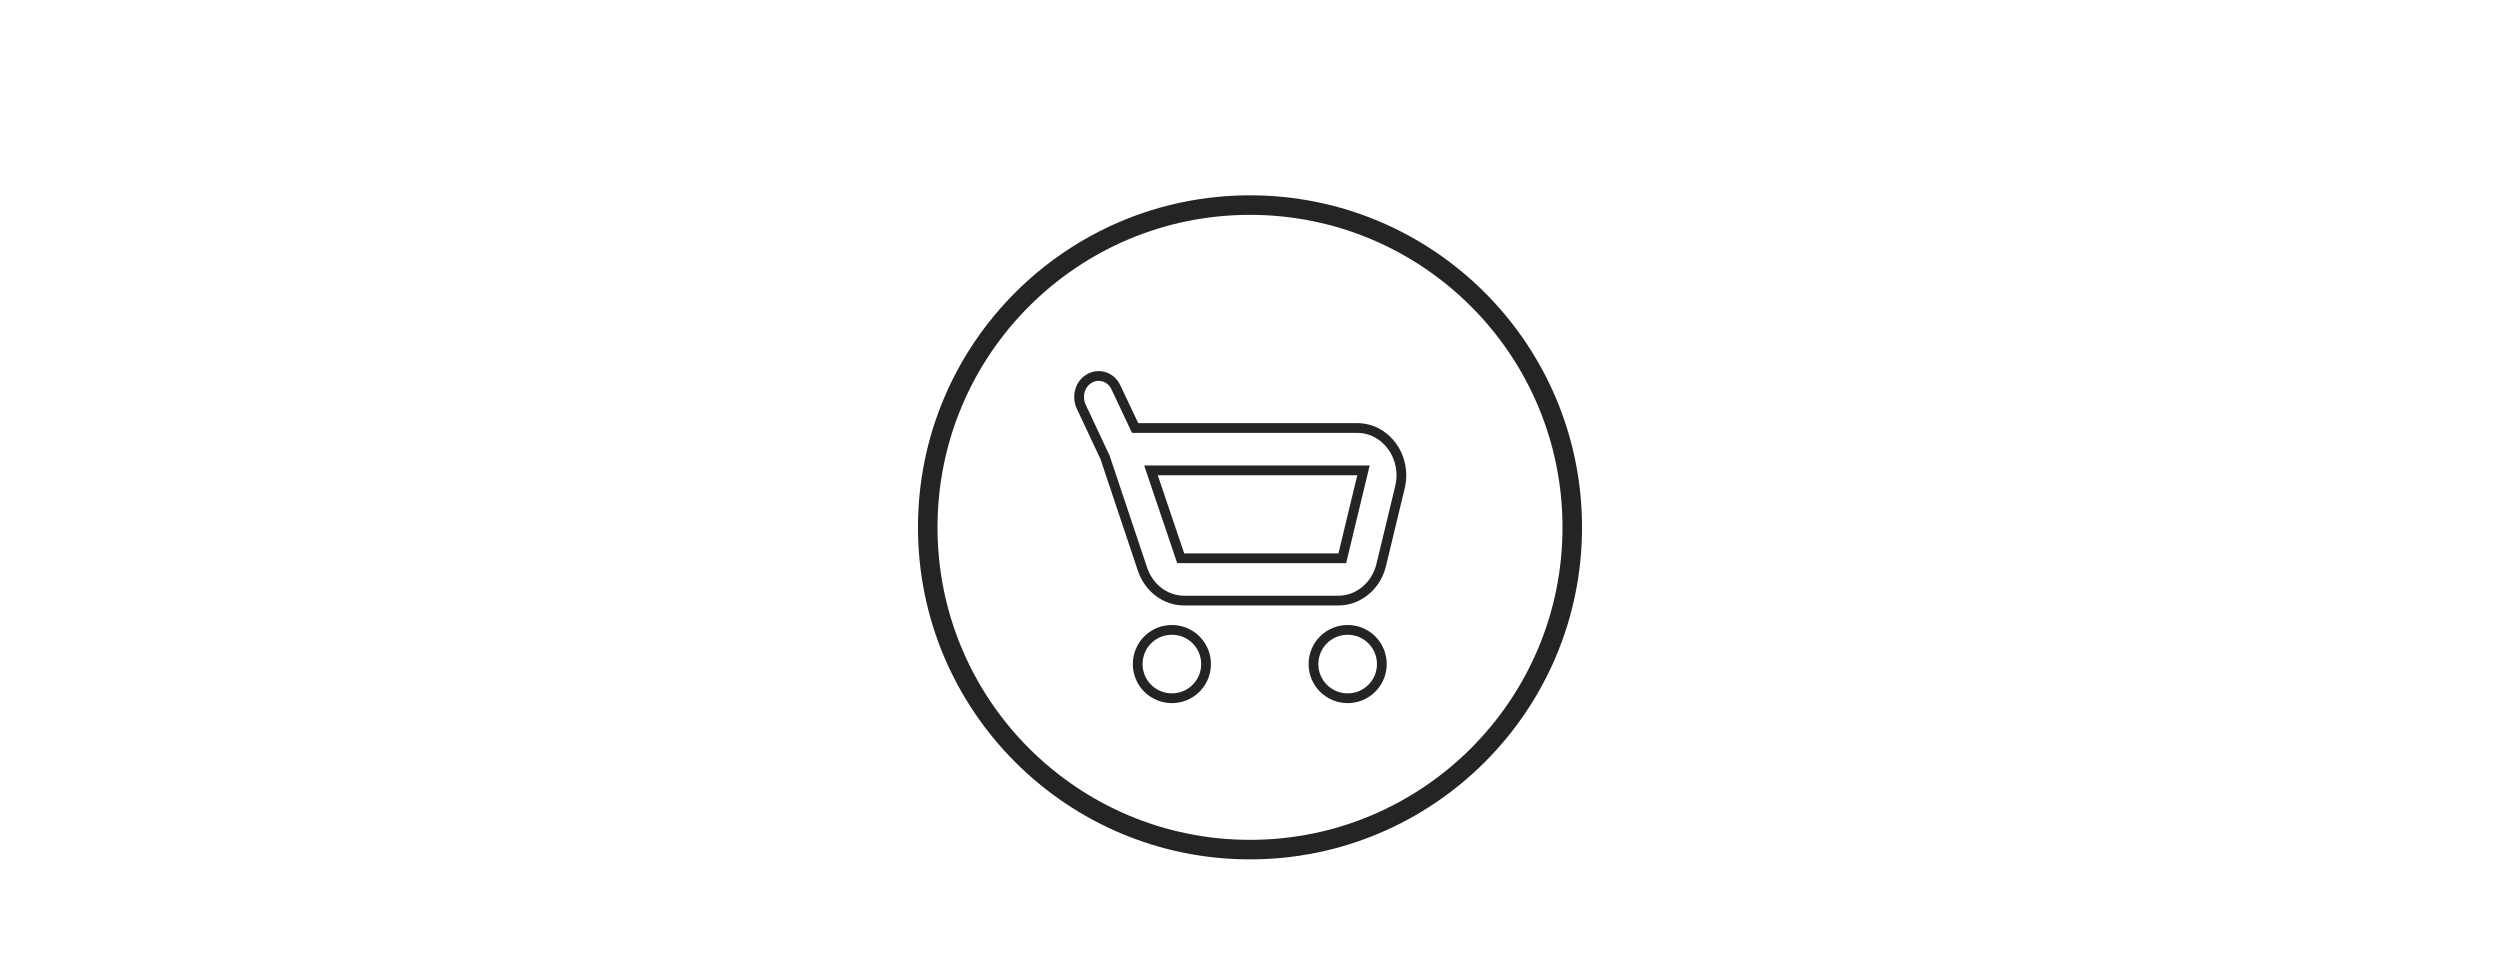 <?xml version="1.0" encoding="UTF-8"?> <svg xmlns="http://www.w3.org/2000/svg" width="128" height="49" viewBox="0 0 128 49" fill="none"><rect width="128" height="49" fill="white"></rect><circle cx="64" cy="27" r="16.5" stroke="#242424"></circle><path d="M57.136 19.835L57.136 19.835L57.137 19.837L58.051 21.771L58.119 21.914H58.277H69.493C70.95 21.914 72.047 23.382 71.679 24.94C71.679 24.941 71.679 24.941 71.679 24.941L70.715 28.94C70.715 28.94 70.715 28.94 70.715 28.941C70.452 30.012 69.543 30.75 68.529 30.75H60.63C59.682 30.75 58.833 30.12 58.501 29.159C58.501 29.159 58.501 29.158 58.501 29.158L56.586 23.439L56.582 23.425L56.576 23.412L55.361 20.825C55.1 20.268 55.317 19.618 55.801 19.366L55.801 19.366L55.803 19.364C56.297 19.102 56.893 19.307 57.136 19.835ZM60.394 28.413L60.451 28.583H60.63H68.529H68.726L68.772 28.391L69.736 24.39L69.811 24.082H69.493H59.278H58.93L59.041 24.412L60.394 28.413Z" stroke="#242424" stroke-width="0.5"></path><path d="M61.75 34C61.75 34.969 60.969 35.75 60 35.75C59.031 35.75 58.25 34.969 58.25 34C58.25 33.031 59.031 32.25 60 32.25C60.969 32.25 61.75 33.031 61.75 34Z" stroke="#242424" stroke-width="0.5"></path><path d="M70.75 34C70.75 34.969 69.969 35.75 69 35.75C68.031 35.75 67.25 34.969 67.25 34C67.25 33.031 68.031 32.25 69 32.25C69.969 32.25 70.75 33.031 70.75 34Z" stroke="#242424" stroke-width="0.5"></path></svg> 